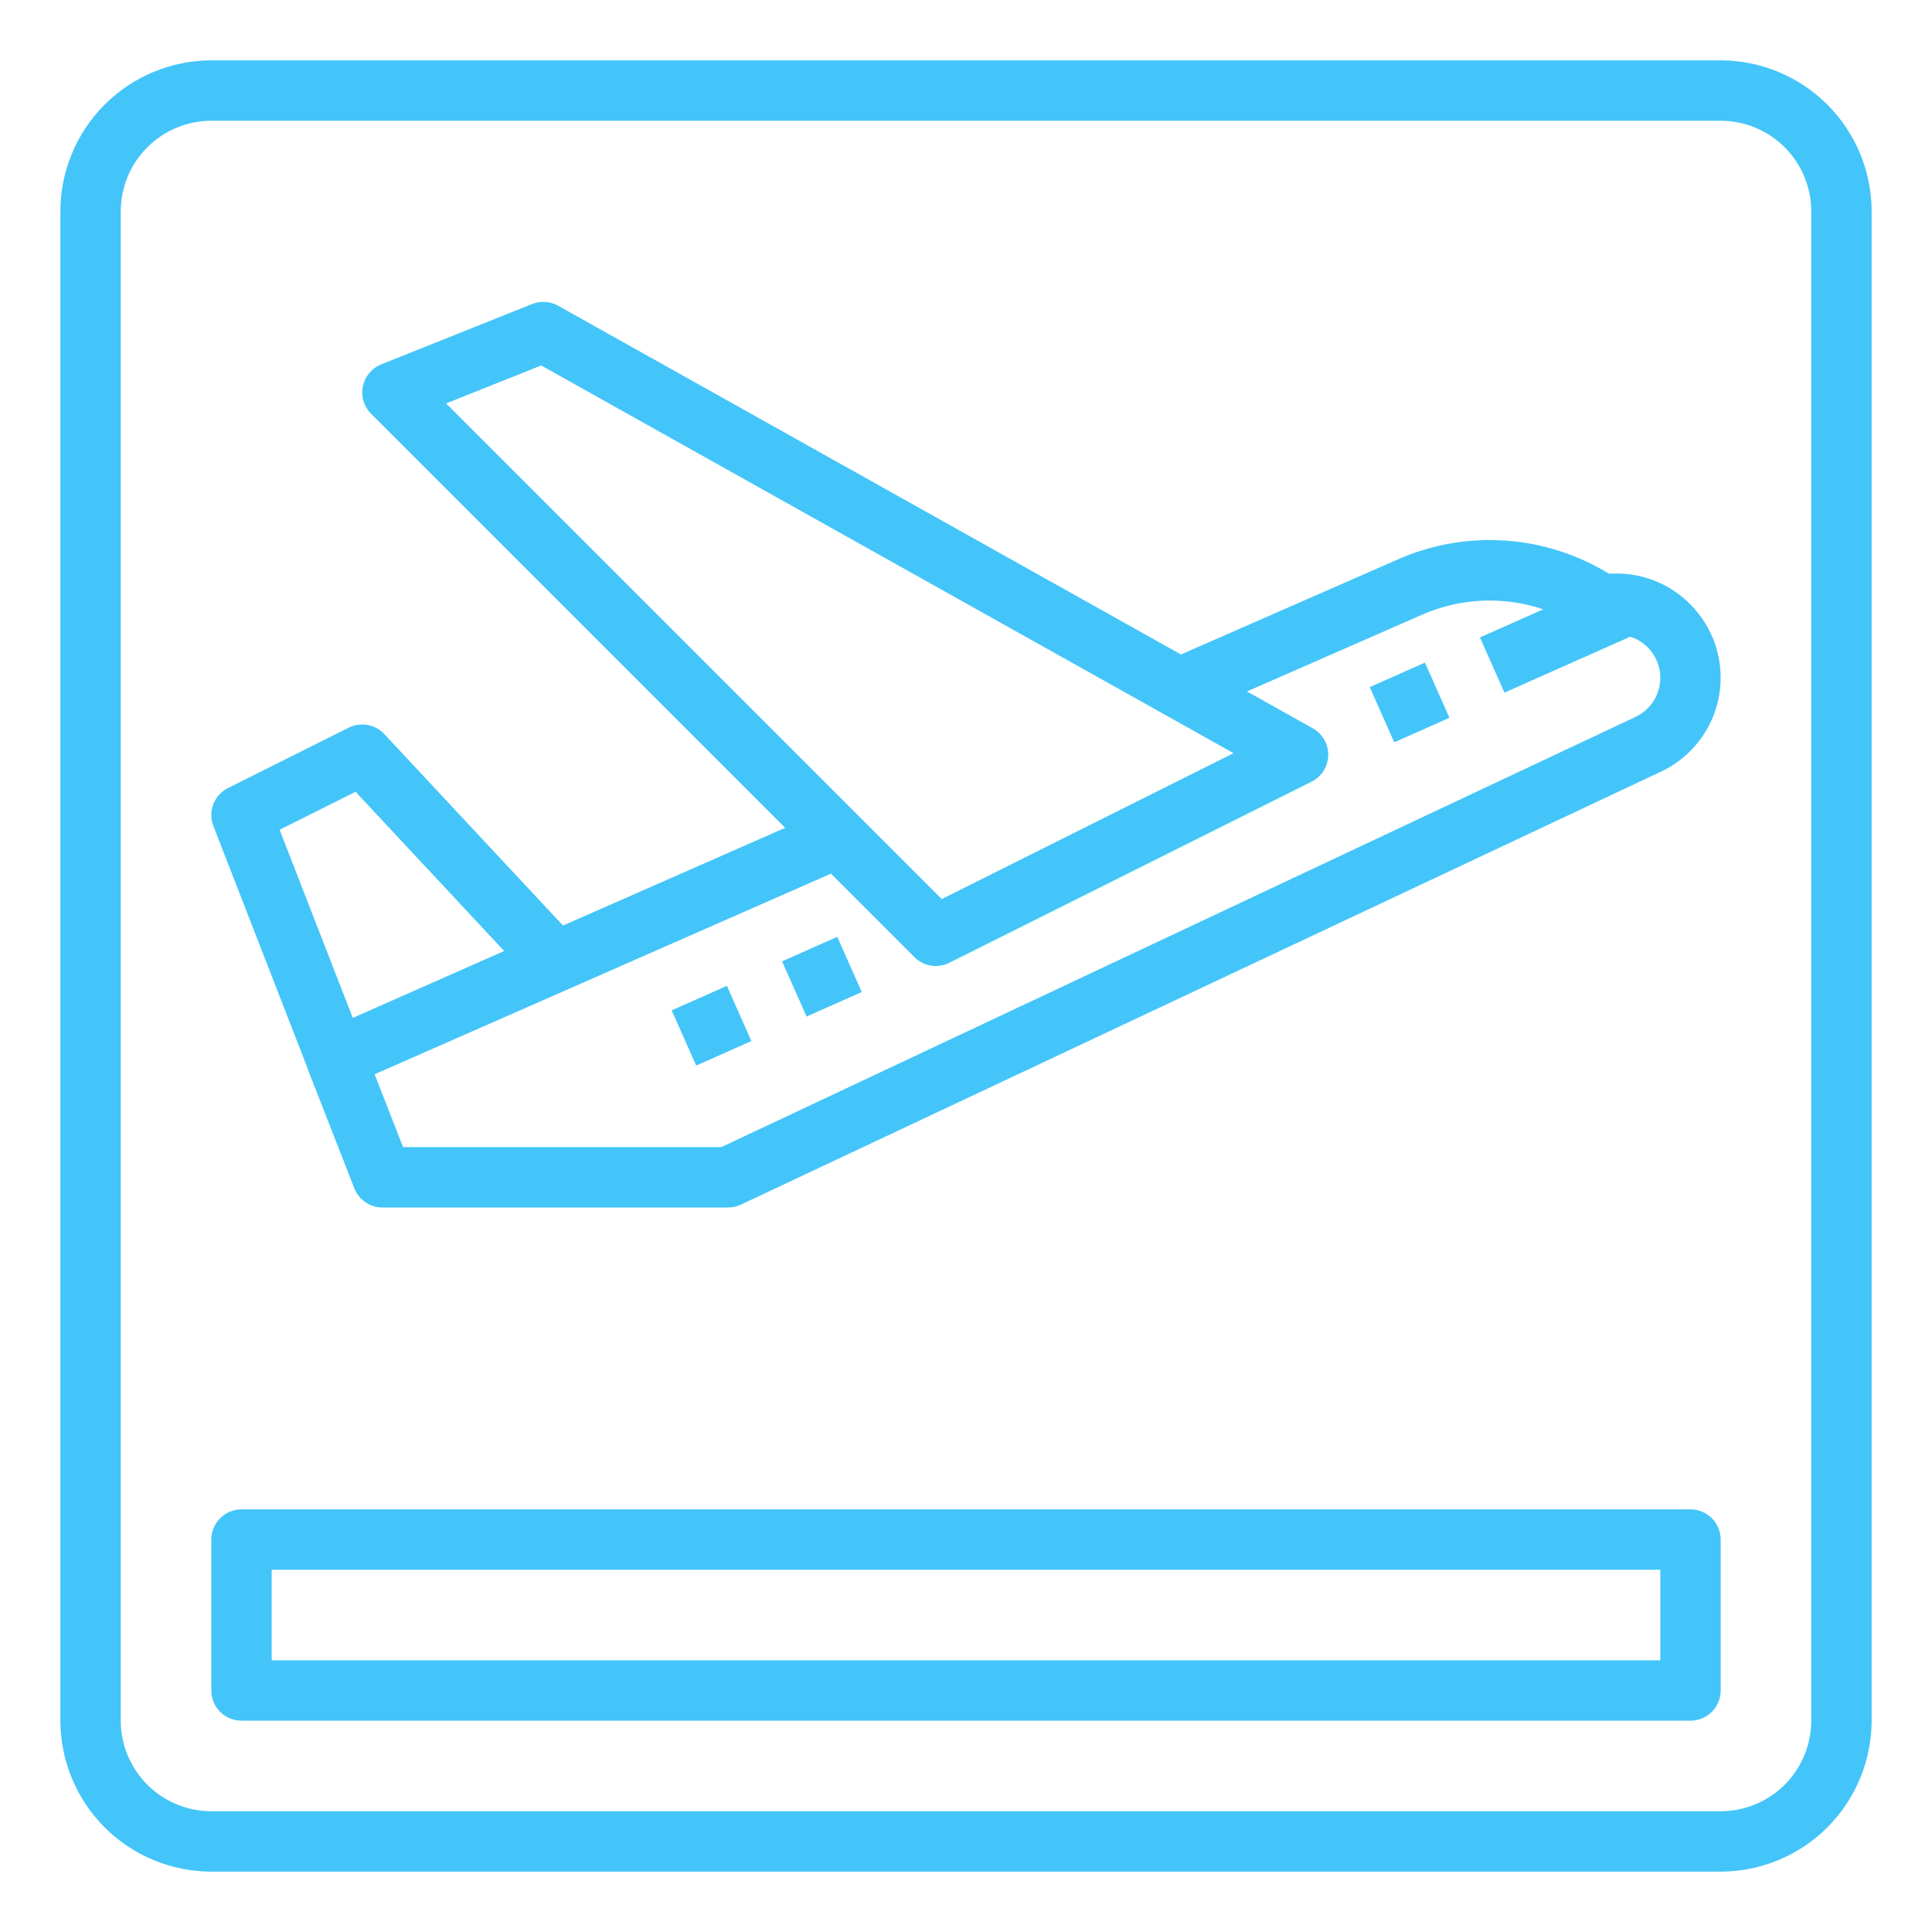 <svg width="50" height="50" viewBox="0 0 50 50" fill="none" xmlns="http://www.w3.org/2000/svg">
<path d="M44.531 1.562H5.469C4.433 1.564 3.44 1.976 2.708 2.708C1.976 3.44 1.564 4.433 1.562 5.469V44.531C1.564 45.567 1.976 46.56 2.708 47.292C3.44 48.024 4.433 48.436 5.469 48.438H44.531C45.567 48.436 46.56 48.024 47.292 47.292C48.024 46.56 48.436 45.567 48.438 44.531V5.469C48.436 4.433 48.024 3.44 47.292 2.708C46.56 1.976 45.567 1.564 44.531 1.562V1.562ZM46.875 44.531C46.874 45.153 46.627 45.748 46.188 46.188C45.748 46.627 45.153 46.874 44.531 46.875H5.469C4.847 46.874 4.252 46.627 3.812 46.188C3.373 45.748 3.126 45.153 3.125 44.531V5.469C3.126 4.847 3.373 4.252 3.812 3.812C4.252 3.373 4.847 3.126 5.469 3.125H44.531C45.153 3.126 45.748 3.373 46.188 3.812C46.627 4.252 46.874 4.847 46.875 5.469V44.531Z" fill="#43C5F9"/>
<path d="M43.75 39.062H6.25C6.043 39.062 5.844 39.145 5.698 39.291C5.551 39.438 5.469 39.636 5.469 39.844V43.75C5.469 43.957 5.551 44.156 5.698 44.302C5.844 44.449 6.043 44.531 6.25 44.531H43.75C43.957 44.531 44.156 44.449 44.302 44.302C44.449 44.156 44.531 43.957 44.531 43.75V39.844C44.531 39.636 44.449 39.438 44.302 39.291C44.156 39.145 43.957 39.062 43.75 39.062ZM42.969 42.969H7.031V40.625H42.969V42.969Z" fill="#43C5F9"/>
<path d="M42.261 14.877C42.12 14.854 41.978 14.843 41.836 14.844H41.634C40.821 14.346 39.899 14.053 38.947 13.99C37.996 13.926 37.043 14.094 36.171 14.48L30.563 16.938L14.444 7.912C14.342 7.855 14.229 7.822 14.113 7.815C13.997 7.807 13.881 7.825 13.772 7.868L9.866 9.43C9.746 9.478 9.64 9.555 9.557 9.655C9.474 9.754 9.417 9.872 9.391 9.999C9.365 10.125 9.371 10.257 9.408 10.38C9.445 10.504 9.512 10.617 9.604 10.708L20.32 21.424L14.57 23.953L9.946 18.998C9.831 18.875 9.679 18.792 9.513 18.762C9.347 18.732 9.176 18.757 9.025 18.832L5.9 20.395C5.726 20.482 5.591 20.631 5.521 20.812C5.451 20.994 5.451 21.195 5.522 21.377L7.963 27.654C7.966 27.661 7.965 27.668 7.967 27.675L9.17 30.753C9.228 30.9 9.328 31.025 9.458 31.114C9.588 31.202 9.741 31.25 9.898 31.25H18.843C18.959 31.25 19.072 31.224 19.176 31.175L42.978 19.974C43.37 19.792 43.712 19.517 43.975 19.174C44.239 18.831 44.415 18.43 44.49 18.003C44.565 17.577 44.536 17.14 44.405 16.727C44.274 16.315 44.046 15.94 43.739 15.635C43.34 15.231 42.822 14.966 42.261 14.877V14.877ZM11.546 10.441L14.006 9.458L31.925 19.492L24.373 23.268L11.546 10.441ZM9.13 26.343L7.236 21.474L9.202 20.491L13.048 24.612L9.13 26.343ZM42.316 18.559L18.669 29.687H10.431L9.695 27.802L21.505 22.61L23.666 24.771C23.782 24.887 23.932 24.963 24.093 24.99C24.255 25.016 24.421 24.991 24.568 24.917L33.943 20.23C34.07 20.166 34.177 20.07 34.253 19.95C34.329 19.83 34.371 19.691 34.375 19.549C34.378 19.407 34.342 19.267 34.272 19.144C34.202 19.021 34.099 18.919 33.975 18.849L32.271 17.895L36.797 15.911C37.79 15.474 38.91 15.423 39.938 15.769L38.301 16.497L38.935 17.925L42.191 16.478C42.406 16.547 42.595 16.679 42.734 16.857C42.872 17.035 42.953 17.251 42.967 17.476C42.98 17.701 42.925 17.925 42.809 18.118C42.693 18.311 42.521 18.465 42.316 18.558L42.316 18.559Z" fill="#43C5F9"/>
<path d="M35.449 17.783L36.877 17.148L37.511 18.576L36.083 19.211L35.449 17.783Z" fill="#43C5F9"/>
<path d="M20.24 24.88L21.668 24.245L22.303 25.674L20.874 26.308L20.24 24.88Z" fill="#43C5F9"/>
<path d="M17.383 26.148L18.812 25.514L19.446 26.942L18.018 27.577L17.383 26.148Z" fill="#43C5F9"/>
</svg>
